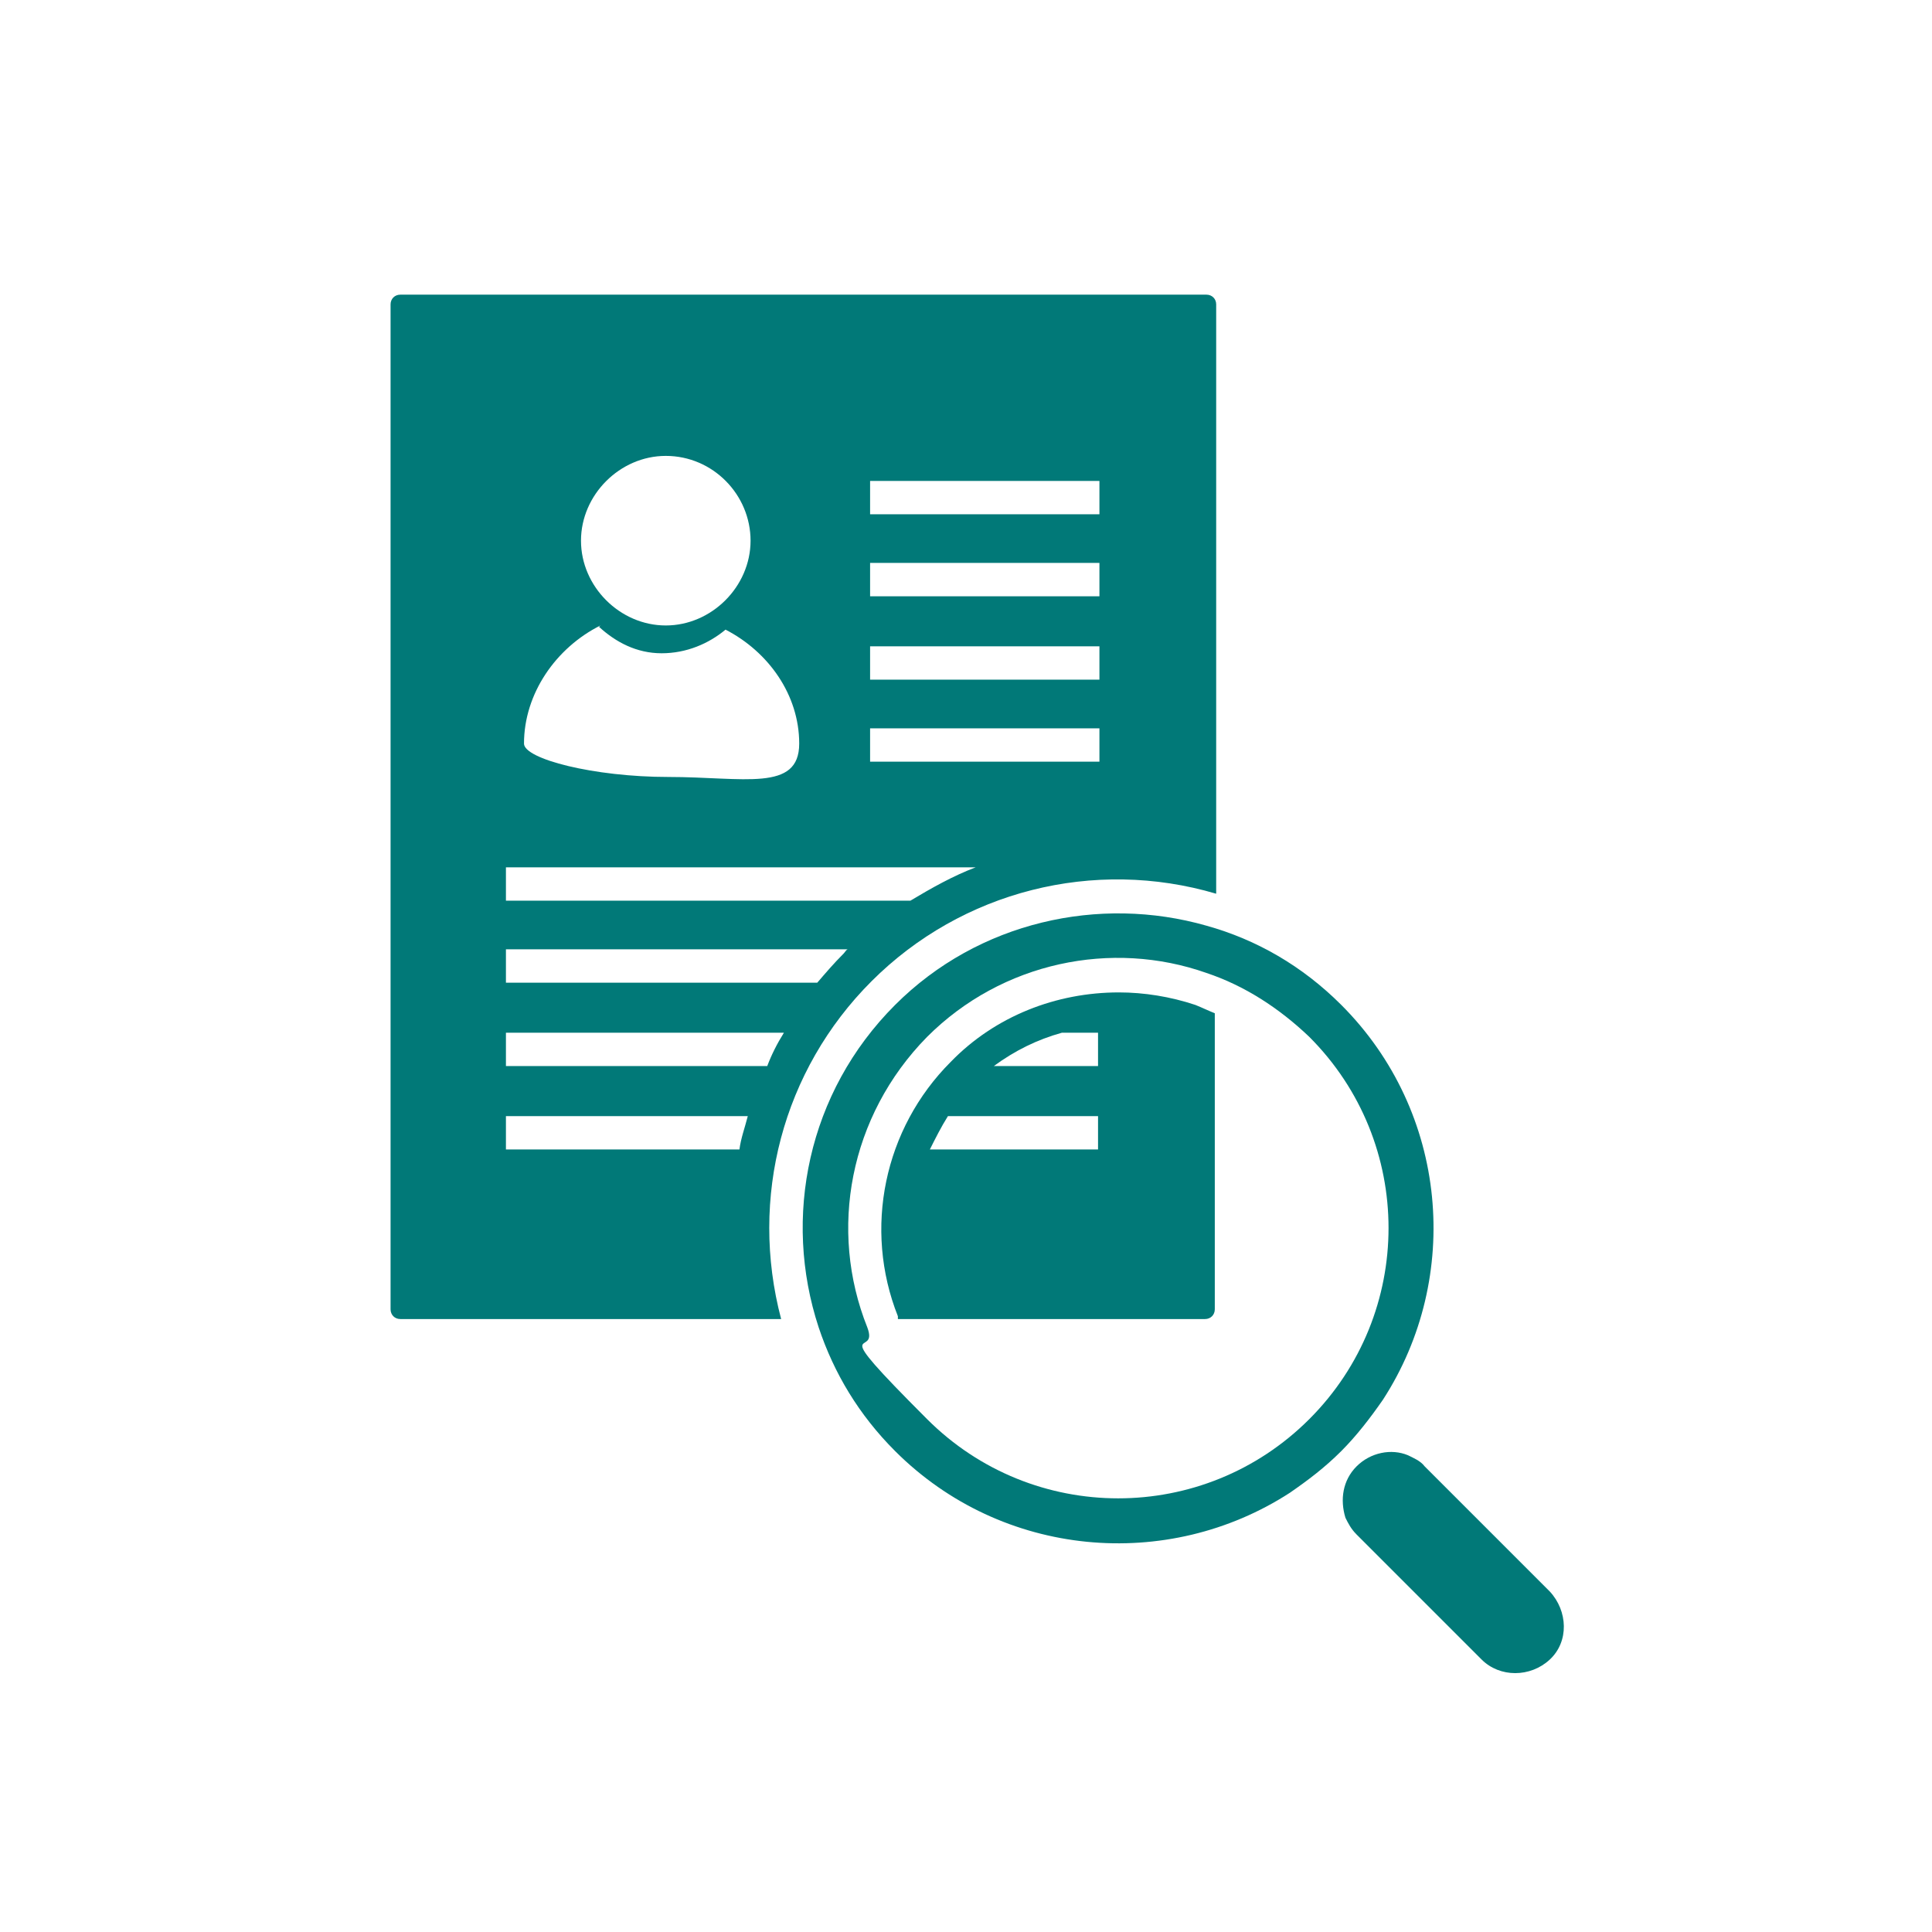 <?xml version="1.0" encoding="UTF-8"?>
<svg id="Layer_1" data-name="Layer 1" xmlns="http://www.w3.org/2000/svg" version="1.1" viewBox="0 0 139 139">
  <defs>
    <style>
      .cls-1 {
        fill: none;
      }

      .cls-1, .cls-2 {
        stroke-width: 0px;
      }

      .cls-2 {
        fill: #017978;
      }
    </style>
  </defs>
  <rect class="cls-1" width="139" height="139"/>
  <path class="cls-1" d="M139,0H0v139h139V0Z"/>
  <path class="cls-2" d="M86,72.3c-1.8-.6-3.7-.9-5.5-.9-4.5,0-8.9,1.7-12.1,5-4.8,4.8-6.3,12-3.8,18.3,0,0,0,.2,0,.2h22.1c.4,0,.7-.3.7-.7v-21.3c-.5-.2-.9-.4-1.4-.6h0ZM79,82.7h-12.1c.4-.8.8-1.6,1.3-2.4h10.8v2.4ZM79,76.7h-7.5c1.5-1.1,3.1-1.9,4.9-2.4h2.6v2.4ZM86.7,21.2H28.8c-.4,0-.7.3-.7.7v72.3c0,.4.3.7.7.7h27.4c-2.3-8.7.1-17.9,6.5-24.3,6.5-6.5,16-8.9,24.8-6.3V21.9c0-.4-.3-.7-.7-.7h0ZM47.9,32.8c3.4,0,6.1,2.8,6.1,6.1s-2.8,6.1-6.1,6.1-6.1-2.8-6.1-6.1,2.8-6.1,6.1-6.1ZM43.1,45.1c1.2,1.1,2.7,1.9,4.5,1.9s3.4-.7,4.6-1.7c3.1,1.6,5.3,4.7,5.3,8.2s-4,2.4-9.4,2.4-10.4-1.3-10.4-2.4c0-3.6,2.3-6.9,5.5-8.5h0ZM53.1,82.7h-16.7v-2.4h17.4c-.2.8-.5,1.6-.6,2.4ZM55.1,76.7h-18.7v-2.4h20c-.5.8-.9,1.6-1.2,2.4ZM60.7,68.6c-.7.7-1.3,1.4-1.9,2.1h-22.4v-2.4h24.6c-.1,0-.2.2-.3.3h0ZM65.5,64.8h-29.1v-2.4h33.8c-1.6.6-3.2,1.5-4.7,2.4ZM79.1,54.8h-16.5v-2.4h16.5v2.4ZM79.1,48.9h-16.5v-2.4h16.5v2.4ZM79.1,42.9h-16.5v-2.4h16.5v2.4ZM79.1,37h-16.5v-2.4h16.5v2.4Z"/>
  <path class="cls-2" d="M111.5,114.5l-9-9c-.3-.4-.8-.6-1.2-.8-1.2-.5-2.7-.2-3.7.8-1,1-1.2,2.4-.8,3.7.2.4.4.8.8,1.2l9,9c1.3,1.3,3.5,1.3,4.9,0s1.3-3.5,0-4.9"/>
  <path class="cls-2" d="M96.5,72.3c-2.8-2.8-6.1-4.7-9.7-5.7-7.7-2.2-16.4-.3-22.4,5.7-6.3,6.3-8.1,15.3-5.5,23.2,1.1,3.3,2.9,6.3,5.5,8.9,7.7,7.7,19.6,8.7,28.4,3,1.3-.9,2.5-1.8,3.7-3,1.1-1.1,2.1-2.4,3-3.7,5.7-8.8,4.7-20.7-3-28.4ZM94.2,102.1c-7.6,7.6-19.9,7.6-27.5,0s-3.4-4.2-4.3-6.6c-2.8-7-1.3-15.2,4.3-20.9,5.4-5.4,13.3-7,20.1-4.6,2.7.9,5.2,2.5,7.4,4.6,7.6,7.6,7.6,19.9,0,27.5Z"/>
</svg>